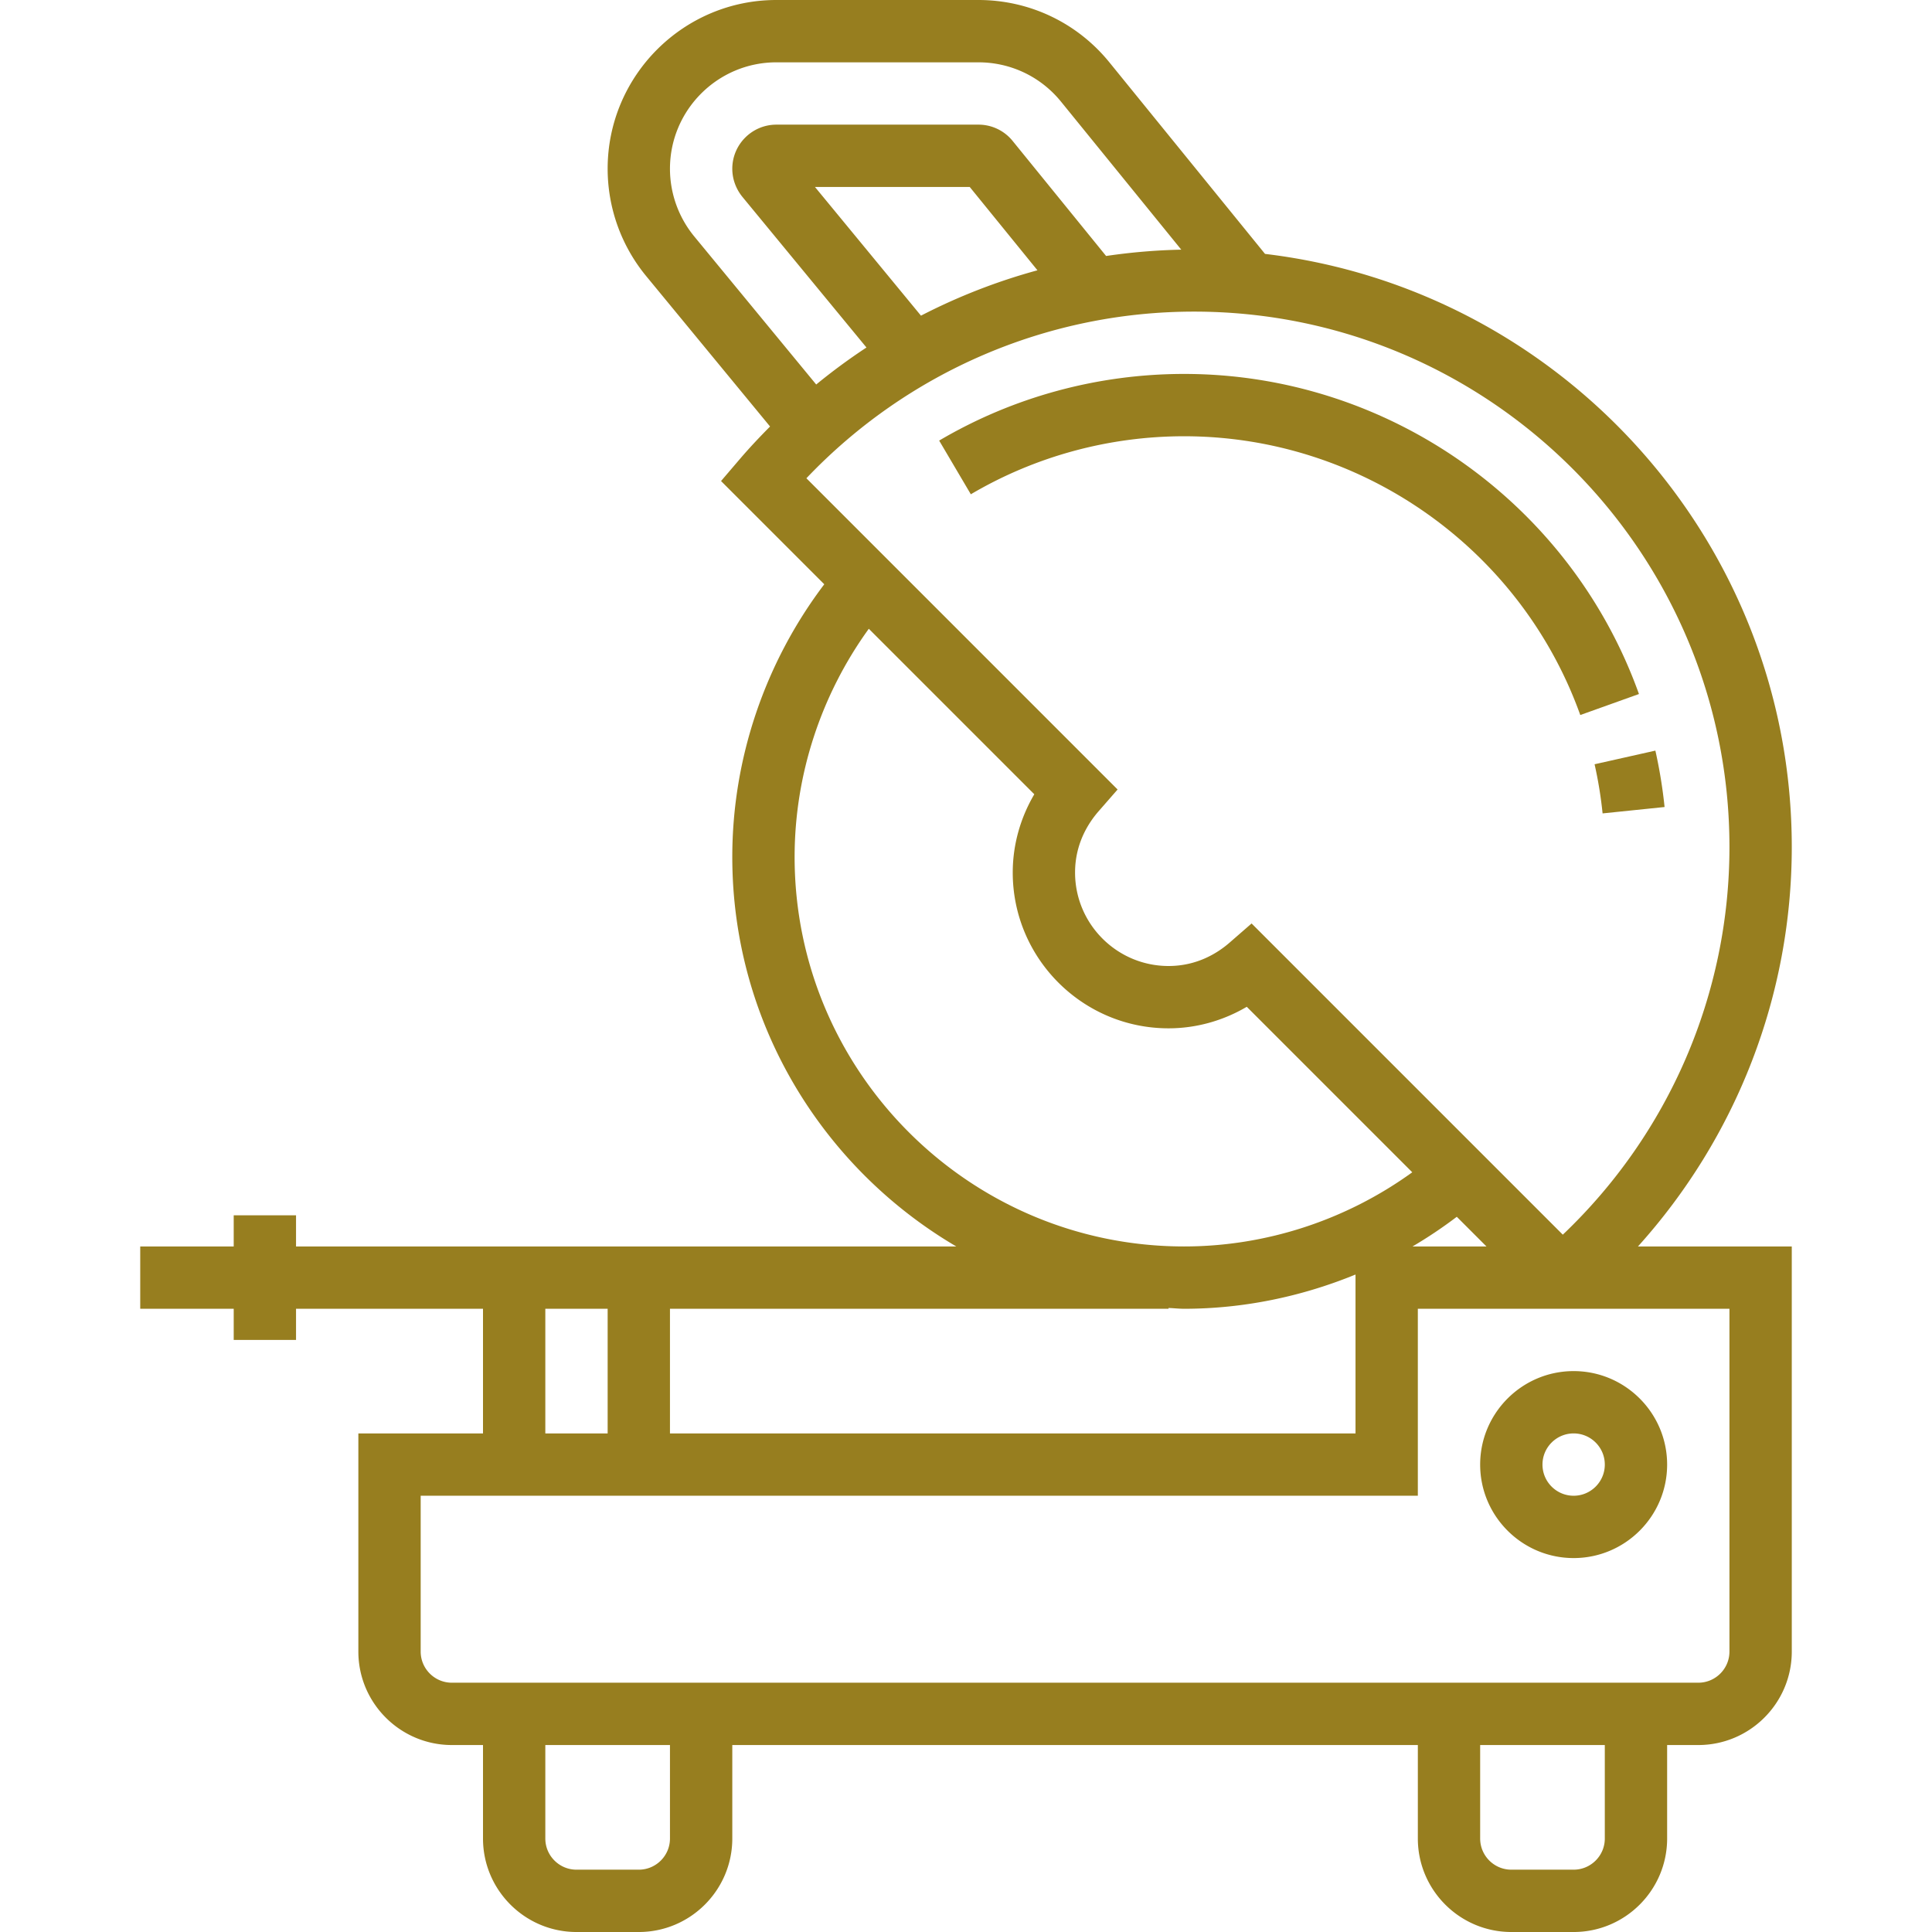 <?xml version="1.0" encoding="UTF-8"?>
<svg xmlns="http://www.w3.org/2000/svg" xmlns:xlink="http://www.w3.org/1999/xlink" version="1.1" width="512" height="512" x="0" y="0" viewBox="0 0 496 496" style="enable-background:new 0 0 512 512" xml:space="preserve" class="">
  <g>
    <path d="M460 217.456c0-78.44-59.192-143.216-135.232-152.272L284.808 16c-8.264-10.168-20.52-16-33.624-16H199.32C175.432 0 156 19.44 156 43.328a43.38 43.38 0 0 0 9.88 27.536l31.816 38.632c-2.672 2.696-5.288 5.464-7.776 8.376l-4.808 5.624L211.616 150C196.416 170.064 188 194.728 188 220c0 42.616 23.168 79.832 57.504 100H76v-8H60v8H36v16h24v8h16v-8h48v32H92v56c0 13.232 10.768 24 24 24h8v24c0 13.232 10.768 24 24 24h16c13.232 0 24-10.768 24-24v-24h176v24c0 13.232 10.768 24 24 24h16c13.232 0 24-10.768 24-24v-24h8c13.232 0 24-10.768 24-24V320h-39.488C445.776 291.96 460 255.576 460 217.456zM178.232 60.696A27.386 27.386 0 0 1 172 43.328C172 28.256 184.256 16 199.328 16h51.864c8.264 0 15.992 3.68 21.2 10.096l30.872 38c-6.496.136-12.936.68-19.296 1.624L259.96 36.168A11.26 11.26 0 0 0 251.184 32h-51.856C193.08 32 188 37.08 188 43.328c0 2.576.896 5.112 2.584 7.2l31.864 38.688a152.802 152.802 0 0 0-12.904 9.496l-31.312-38.016zm88.112 8.696A152.774 152.774 0 0 0 236.44 81.04L209.224 48h39.736l17.384 21.392zm-59.32 53.392C232.968 95.504 268.832 80 306.544 80 382.336 80 444 141.664 444 217.456c0 37.712-15.504 73.576-42.784 99.52L321.32 237.08l-5.632 4.904C312.544 244.728 307.264 248 300 248c-13.232 0-24-10.768-24-24 0-7.272 3.272-12.536 6.008-15.688l4.912-5.624-79.896-79.904zM381.616 320H362.64a116.714 116.714 0 0 0 11.36-7.616l7.616 7.616zM204 220c0-21.048 6.776-41.608 19.048-58.576l42.488 42.488C261.936 210.024 260 216.944 260 224c0 22.056 17.944 40 40 40 7.048 0 13.976-1.928 20.08-5.528l42.488 42.488C345.608 313.224 325.048 320 304 320c-55.144 0-100-44.856-100-100zm-32 116h128v-.2c1.336.04 2.648.2 4 .2 15.176 0 30.112-3.104 44-8.792V368H172v-32zm-32 0h16v32h-16v-32zm32 136c0 4.416-3.592 8-8 8h-16c-4.408 0-8-3.584-8-8v-24h32v24zm240 0c0 4.416-3.592 8-8 8h-16c-4.408 0-8-3.584-8-8v-24h32v24zm32-136v88c0 4.416-3.592 8-8 8H116c-4.408 0-8-3.584-8-8v-40h256v-48h80z" fill="#977e1f" opacity="1" data-original="#000000" class=""></path>
    <path d="M304 96c-22.152 0-43.896 5.912-62.888 17.112l8.128 13.784C265.768 117.152 284.704 112 304 112c45.496 0 86.368 28.768 101.704 71.568l15.064-5.392C403.16 129.024 356.232 96 304 96zM424.984 192.704l-15.608 3.504a107.673 107.673 0 0 1 2.056 12.616l15.912-1.64a124.658 124.658 0 0 0-2.36-14.48zM404 352c-13.232 0-24 10.768-24 24s10.768 24 24 24 24-10.768 24-24-10.768-24-24-24zm0 32c-4.408 0-8-3.584-8-8s3.592-8 8-8c4.408 0 8 3.584 8 8s-3.592 8-8 8z" fill="#977e1f" opacity="1" data-original="#000000" class=""></path>
  </g>
</svg>
